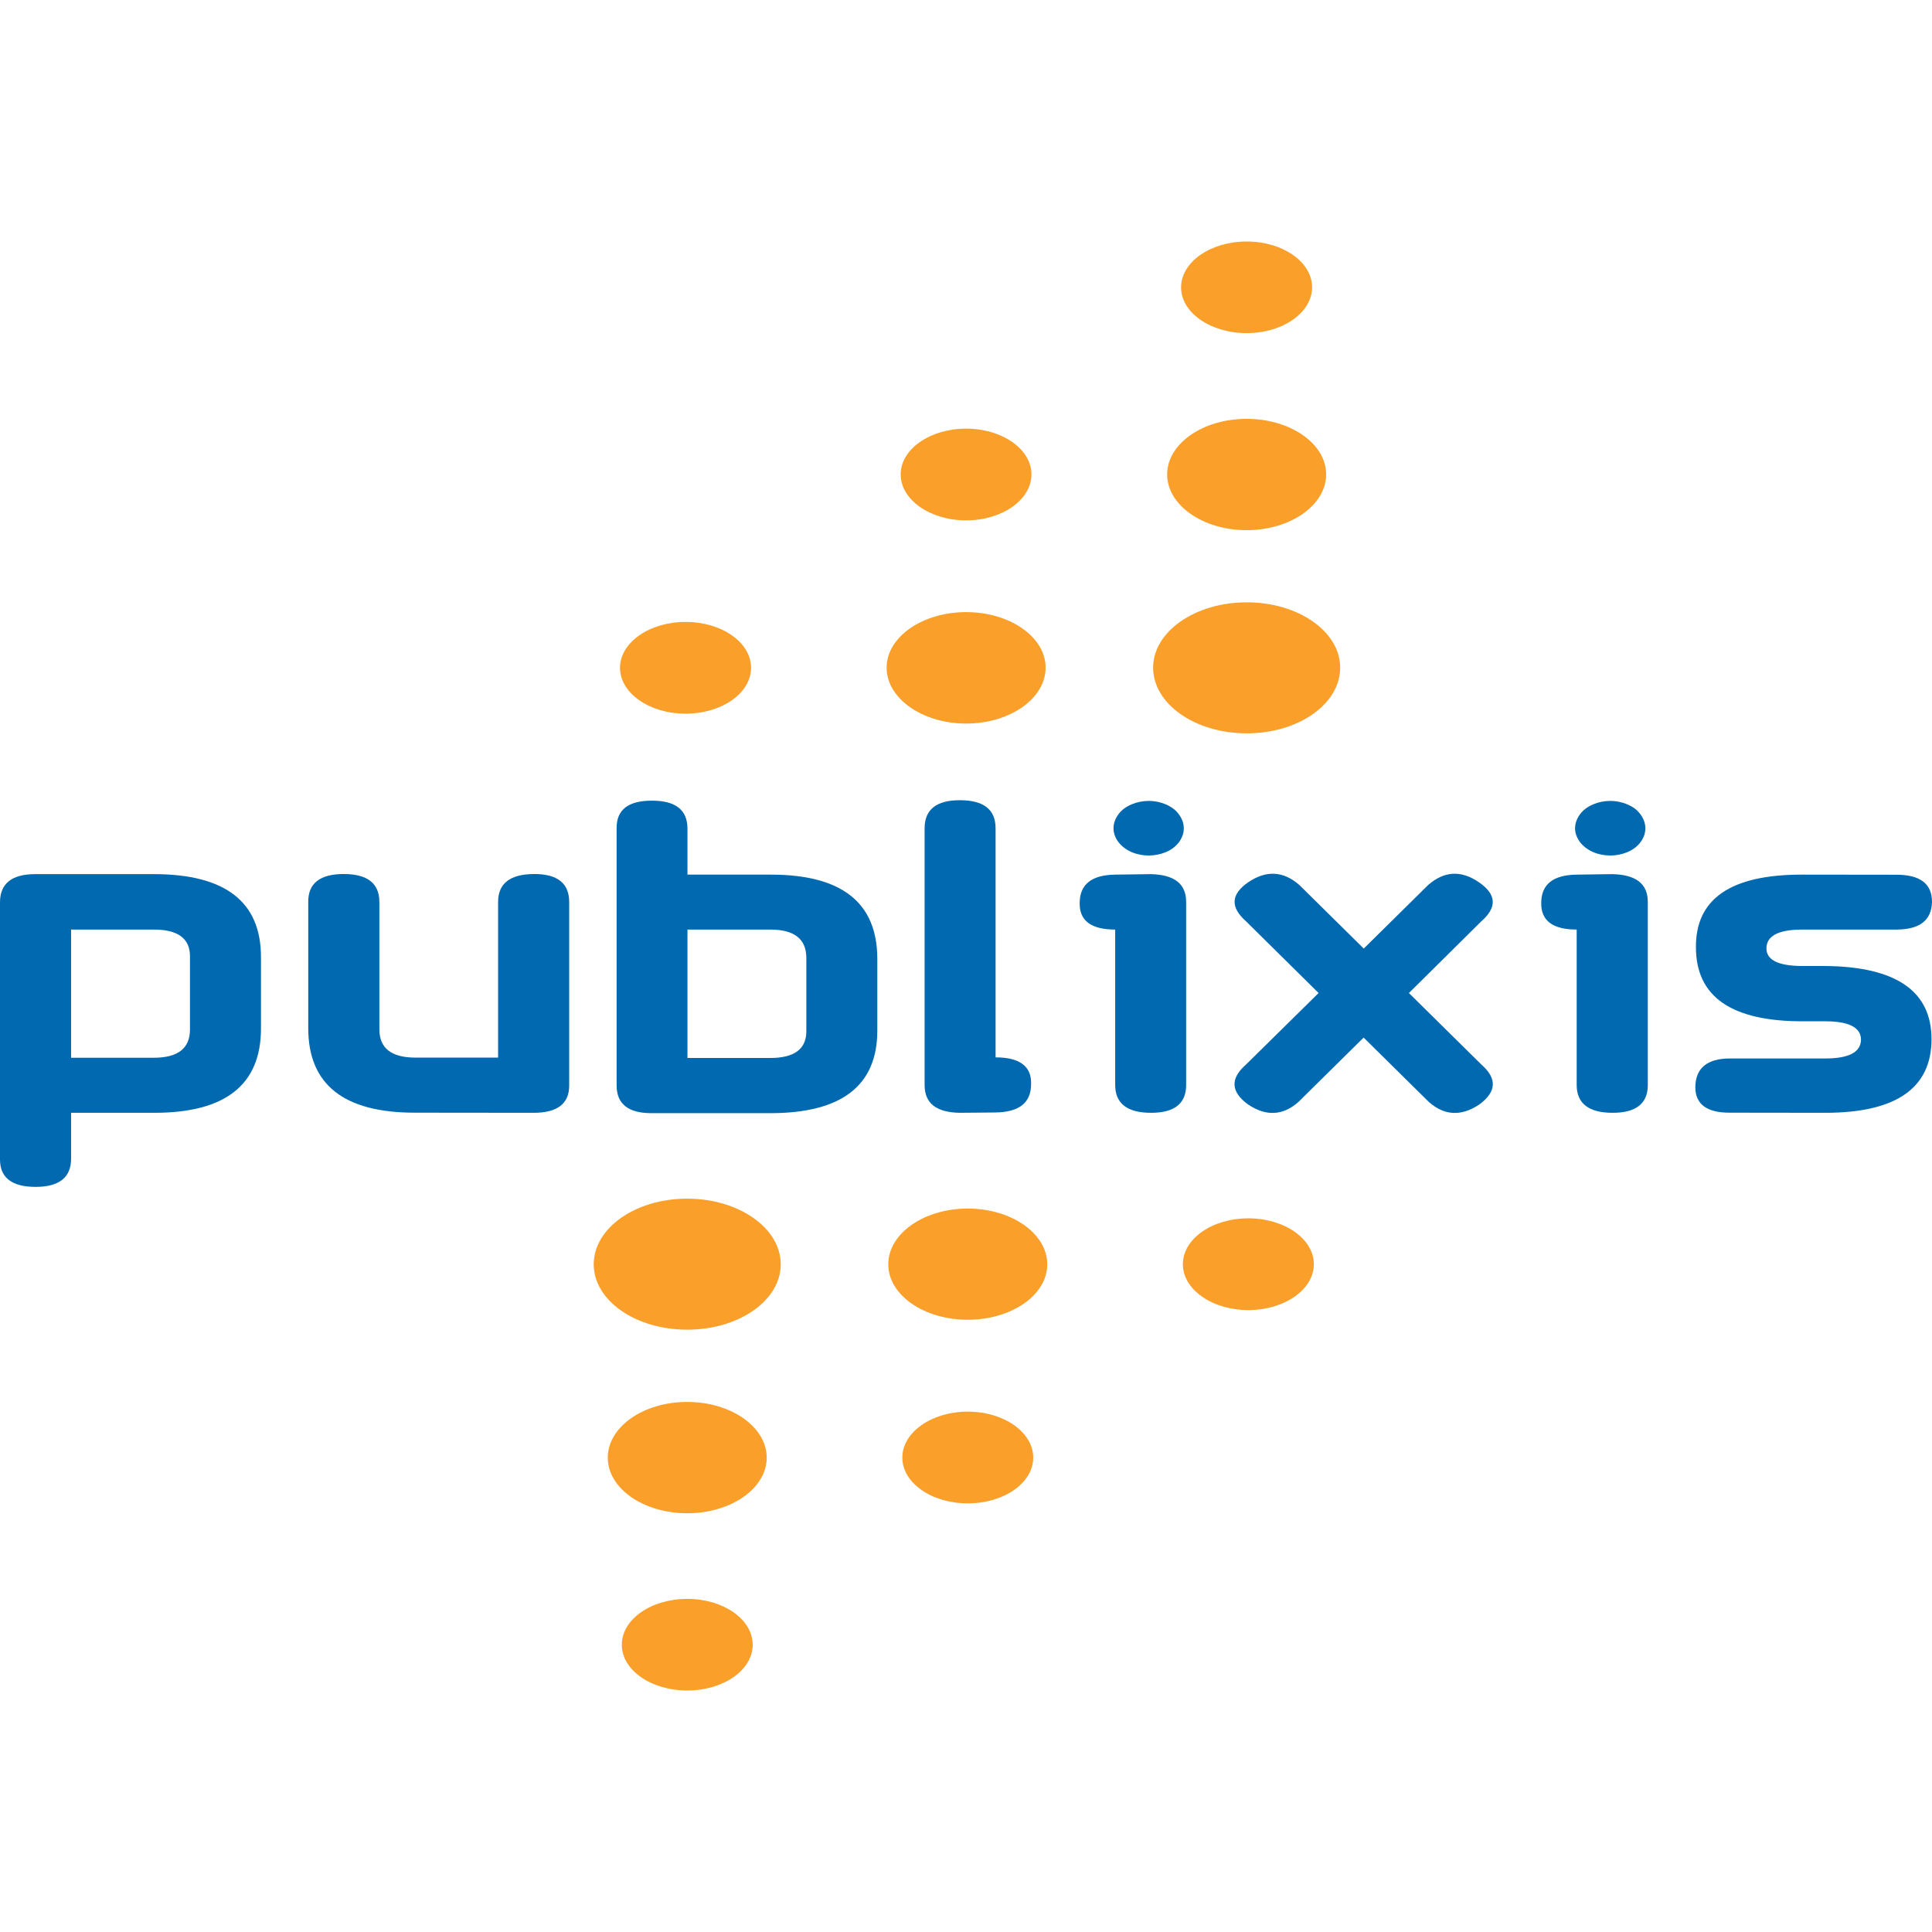 <?xml version="1.0" encoding="UTF-8"?>
<svg xmlns="http://www.w3.org/2000/svg" xmlns:xlink="http://www.w3.org/1999/xlink" width="250pt" height="250pt" viewBox="0 0 250 250" version="1.1">
<g id="surface1">
<path style=" stroke:none;fill-rule:evenodd;fill:rgb(97.647%,62.352%,16.47%);fill-opacity:1;" d="M 169.785 37.172 C 169.785 33.906 165.984 31.25 161.332 31.25 C 156.633 31.25 152.832 33.906 152.832 37.188 C 152.832 40.449 156.633 43.105 161.332 43.105 C 165.984 43.105 169.785 40.449 169.785 37.172 "/>
<path style=" stroke:none;fill-rule:evenodd;fill:rgb(97.647%,62.352%,16.47%);fill-opacity:1;" d="M 173.418 86.395 C 173.418 81.727 168.016 77.941 161.332 77.941 C 154.648 77.941 149.215 81.727 149.215 86.395 C 149.215 91.094 154.648 94.895 161.332 94.895 C 168.016 94.895 173.418 91.094 173.418 86.395 "/>
<path style=" stroke:none;fill-rule:evenodd;fill:rgb(97.647%,62.352%,16.47%);fill-opacity:1;" d="M 135.301 86.395 C 135.301 82.43 130.691 79.207 125.016 79.207 C 119.355 79.207 114.73 82.43 114.73 86.395 C 114.73 90.379 119.355 93.629 125.016 93.629 C 130.691 93.629 135.301 90.379 135.301 86.395 "/>
<path style=" stroke:none;fill-rule:evenodd;fill:rgb(97.647%,62.352%,16.47%);fill-opacity:1;" d="M 133.469 61.387 C 133.469 58.121 129.684 55.465 125.016 55.465 C 120.348 55.465 116.547 58.121 116.547 61.387 C 116.547 64.664 120.348 67.336 125.016 67.336 C 129.684 67.336 133.469 64.664 133.469 61.387 "/>
<path style=" stroke:none;fill-rule:evenodd;fill:rgb(97.647%,62.352%,16.47%);fill-opacity:1;" d="M 97.184 86.41 C 97.184 83.129 93.398 80.477 88.715 80.477 C 84.031 80.477 80.23 83.145 80.23 86.41 C 80.23 89.691 84.031 92.348 88.715 92.348 C 93.398 92.348 97.184 89.691 97.184 86.41 "/>
<path style=" stroke:none;fill-rule:evenodd;fill:rgb(97.647%,62.352%,16.47%);fill-opacity:1;" d="M 171.602 61.387 C 171.602 57.418 166.992 54.199 161.316 54.199 C 155.641 54.199 151.031 57.418 151.031 61.387 C 151.031 65.352 155.641 68.605 161.316 68.605 C 166.992 68.605 171.602 65.352 171.602 61.387 "/>
<path style=" stroke:none;fill-rule:nonzero;fill:rgb(0%,41.176%,68.626%);fill-opacity:1;" d="M 9.199 120.285 L 9.199 136.871 L 19.914 136.871 C 23.027 136.871 24.582 135.652 24.582 133.223 L 24.582 123.734 C 24.582 121.445 23.027 120.285 19.914 120.285 Z M 4.547 113.113 L 19.914 113.113 C 29.16 113.113 33.77 116.699 33.77 123.84 L 33.77 133.086 C 33.77 140.363 29.176 143.996 19.973 143.996 L 9.199 143.996 L 9.199 149.934 C 9.199 152.359 7.66 153.582 4.609 153.582 C 1.543 153.582 0 152.391 0 150.039 L 0 116.762 C 0 114.336 1.527 113.113 4.547 113.113 "/>
<path style=" stroke:none;fill-rule:nonzero;fill:rgb(0%,41.176%,68.626%);fill-opacity:1;" d="M 73.652 116.715 L 73.652 140.488 C 73.652 142.82 72.113 143.996 69.062 143.996 L 53.664 143.98 C 44.48 143.98 39.887 140.336 39.887 133.039 L 39.887 116.652 C 39.887 114.289 41.426 113.098 44.48 113.098 C 47.547 113.098 49.09 114.305 49.09 116.715 L 49.09 133.195 C 49.09 135.637 50.645 136.855 53.773 136.855 L 64.453 136.855 L 64.453 116.715 C 64.453 114.305 66.023 113.098 69.152 113.098 C 72.145 113.098 73.652 114.305 73.652 116.715 "/>
<path style=" stroke:none;fill-rule:nonzero;fill:rgb(0%,41.176%,68.626%);fill-opacity:1;" d="M 99.672 136.902 C 102.781 136.902 104.34 135.742 104.34 133.453 L 104.34 123.961 C 104.34 121.504 102.781 120.285 99.672 120.285 L 88.957 120.285 L 88.957 136.902 Z M 79.789 140.441 L 79.789 107.133 C 79.789 104.766 81.297 103.605 84.367 103.605 C 87.434 103.605 88.957 104.812 88.957 107.223 L 88.957 113.176 L 99.746 113.176 C 108.934 113.176 113.523 116.805 113.523 124.086 L 113.523 133.363 C 113.523 140.488 108.902 144.043 99.672 144.043 L 84.305 144.043 C 81.281 144.043 79.789 142.84 79.789 140.441 "/>
<path style=" stroke:none;fill-rule:nonzero;fill:rgb(0%,41.176%,68.626%);fill-opacity:1;" d="M 124.191 103.547 C 127.289 103.547 128.828 104.754 128.828 107.18 L 128.828 136.824 C 131.957 136.824 133.5 137.984 133.422 140.289 C 133.422 142.684 131.898 143.906 128.828 143.953 L 124.254 143.996 C 121.172 143.965 119.645 142.777 119.645 140.41 L 119.645 107.18 C 119.645 104.754 121.172 103.547 124.191 103.547 "/>
<path style=" stroke:none;fill-rule:nonzero;fill:rgb(0%,41.176%,68.626%);fill-opacity:1;" d="M 146.406 104.094 C 145.676 104.402 145.109 104.828 144.699 105.406 C 144.285 105.973 144.09 106.566 144.09 107.18 C 144.09 107.789 144.285 108.367 144.699 108.934 C 145.109 109.48 145.676 109.926 146.395 110.246 C 147.094 110.551 147.859 110.703 148.652 110.703 C 149.414 110.703 150.176 110.551 150.91 110.246 C 151.629 109.926 152.191 109.48 152.59 108.934 C 152.984 108.367 153.184 107.789 153.184 107.18 C 153.184 106.566 152.969 105.973 152.57 105.406 C 152.16 104.828 151.582 104.402 150.879 104.094 C 150.145 103.789 149.414 103.637 148.652 103.637 C 147.871 103.637 147.125 103.789 146.406 104.094 Z M 148.957 143.996 C 145.859 143.996 144.305 142.793 144.305 140.395 L 144.305 120.285 C 141.203 120.285 139.664 119.141 139.711 116.852 C 139.711 114.441 141.25 113.219 144.305 113.176 L 148.895 113.113 C 151.961 113.176 153.488 114.363 153.488 116.715 L 153.488 140.395 C 153.488 142.793 151.977 143.996 148.957 143.996 "/>
<path style=" stroke:none;fill-rule:nonzero;fill:rgb(0%,41.176%,68.626%);fill-opacity:1;" d="M 176.469 122.742 L 184.801 114.52 C 186.875 112.703 189.07 112.578 191.375 114.168 C 193.648 115.723 193.758 117.402 191.68 119.219 L 182.312 128.496 L 191.711 137.773 C 193.758 139.57 193.648 141.297 191.406 142.93 C 189.07 144.484 186.906 144.363 184.891 142.594 L 176.453 134.262 L 168.016 142.594 C 166 144.363 163.848 144.484 161.516 142.93 C 159.258 141.297 159.164 139.57 161.211 137.773 L 170.625 128.496 L 161.238 119.219 C 159.18 117.402 159.258 115.723 161.516 114.168 C 163.848 112.578 166.062 112.703 168.137 114.52 L 176.469 122.742 "/>
<path style=" stroke:none;fill-rule:nonzero;fill:rgb(0%,41.176%,68.626%);fill-opacity:1;" d="M 206.133 104.094 C 205.414 104.402 204.836 104.828 204.422 105.406 C 204.023 105.973 203.812 106.566 203.812 107.18 C 203.812 107.789 204.023 108.367 204.422 108.934 C 204.836 109.48 205.414 109.926 206.117 110.246 C 206.816 110.551 207.582 110.703 208.375 110.703 C 209.152 110.703 209.898 110.551 210.633 110.246 C 211.348 109.926 211.93 109.48 212.312 108.934 C 212.723 108.367 212.906 107.789 212.906 107.18 C 212.906 106.566 212.707 105.973 212.297 105.406 C 211.883 104.828 211.336 104.402 210.586 104.094 C 209.883 103.789 209.121 103.637 208.375 103.637 C 207.598 103.637 206.848 103.789 206.133 104.094 Z M 208.68 143.996 C 205.582 143.996 204.023 142.793 204.023 140.395 L 204.023 120.285 C 200.93 120.285 199.402 119.141 199.434 116.852 C 199.434 114.441 200.957 113.219 204.023 113.176 L 208.633 113.113 C 211.688 113.176 213.227 114.363 213.227 116.715 L 213.227 140.395 C 213.227 142.793 211.699 143.996 208.68 143.996 "/>
<path style=" stroke:none;fill-rule:nonzero;fill:rgb(0%,41.176%,68.626%);fill-opacity:1;" d="M 245.543 120.285 L 233.246 120.285 C 230.133 120.285 228.578 121.094 228.578 122.727 C 228.578 124.238 230.133 125 233.277 125 L 236.25 125 C 245.406 125.105 249.953 128.281 249.938 134.508 C 249.91 140.809 245.348 143.98 236.25 143.996 L 223.848 143.98 C 220.902 143.996 219.391 142.914 219.375 140.703 C 219.391 138.23 220.887 136.98 223.816 136.965 L 236.191 136.965 C 239.227 136.965 240.77 136.168 240.812 134.551 C 240.812 132.98 239.305 132.172 236.281 132.156 L 233.309 132.156 C 224.059 132.172 219.453 128.984 219.453 122.574 C 219.406 116.301 223.969 113.176 233.152 113.176 L 245.406 113.191 C 248.477 113.191 250 114.363 250 116.715 C 249.938 119.051 248.461 120.238 245.543 120.285 "/>
<path style=" stroke:none;fill-rule:evenodd;fill:rgb(97.647%,62.352%,16.47%);fill-opacity:1;" d="M 80.461 212.832 C 80.461 216.098 84.242 218.75 88.93 218.75 C 93.613 218.75 97.398 216.098 97.398 212.832 C 97.398 209.547 93.613 206.895 88.93 206.895 C 84.242 206.895 80.461 209.547 80.461 212.832 "/>
<path style=" stroke:none;fill-rule:evenodd;fill:rgb(97.647%,62.352%,16.47%);fill-opacity:1;" d="M 76.828 163.605 C 76.828 168.273 82.23 172.059 88.914 172.059 C 95.598 172.074 101.027 168.273 101.027 163.605 C 101.027 158.906 95.598 155.105 88.914 155.105 C 82.23 155.105 76.828 158.906 76.828 163.605 "/>
<path style=" stroke:none;fill-rule:evenodd;fill:rgb(97.647%,62.352%,16.47%);fill-opacity:1;" d="M 114.945 163.605 C 114.945 167.57 119.551 170.777 125.23 170.777 C 130.891 170.777 135.516 167.57 135.516 163.605 C 135.516 159.621 130.891 156.387 125.23 156.387 C 119.551 156.387 114.945 159.621 114.945 163.605 "/>
<path style=" stroke:none;fill-rule:evenodd;fill:rgb(97.647%,62.352%,16.47%);fill-opacity:1;" d="M 116.762 188.613 C 116.762 191.895 120.559 194.535 125.23 194.535 C 129.898 194.535 133.699 191.895 133.699 188.613 C 133.699 185.332 129.898 182.664 125.23 182.664 C 120.559 182.664 116.762 185.332 116.762 188.613 "/>
<path style=" stroke:none;fill-rule:evenodd;fill:rgb(97.647%,62.352%,16.47%);fill-opacity:1;" d="M 153.062 163.59 C 153.062 166.855 156.844 169.523 161.531 169.523 C 166.215 169.523 170.012 166.855 170.012 163.59 C 170.012 160.309 166.215 157.652 161.531 157.652 C 156.844 157.652 153.062 160.309 153.062 163.59 "/>
<path style=" stroke:none;fill-rule:evenodd;fill:rgb(97.647%,62.352%,16.47%);fill-opacity:1;" d="M 78.645 188.629 C 78.645 192.582 83.234 195.816 88.93 195.816 C 94.605 195.816 99.211 192.582 99.211 188.629 C 99.211 184.648 94.605 181.41 88.93 181.41 C 83.234 181.41 78.645 184.648 78.645 188.629 "/>
</g>
</svg>
